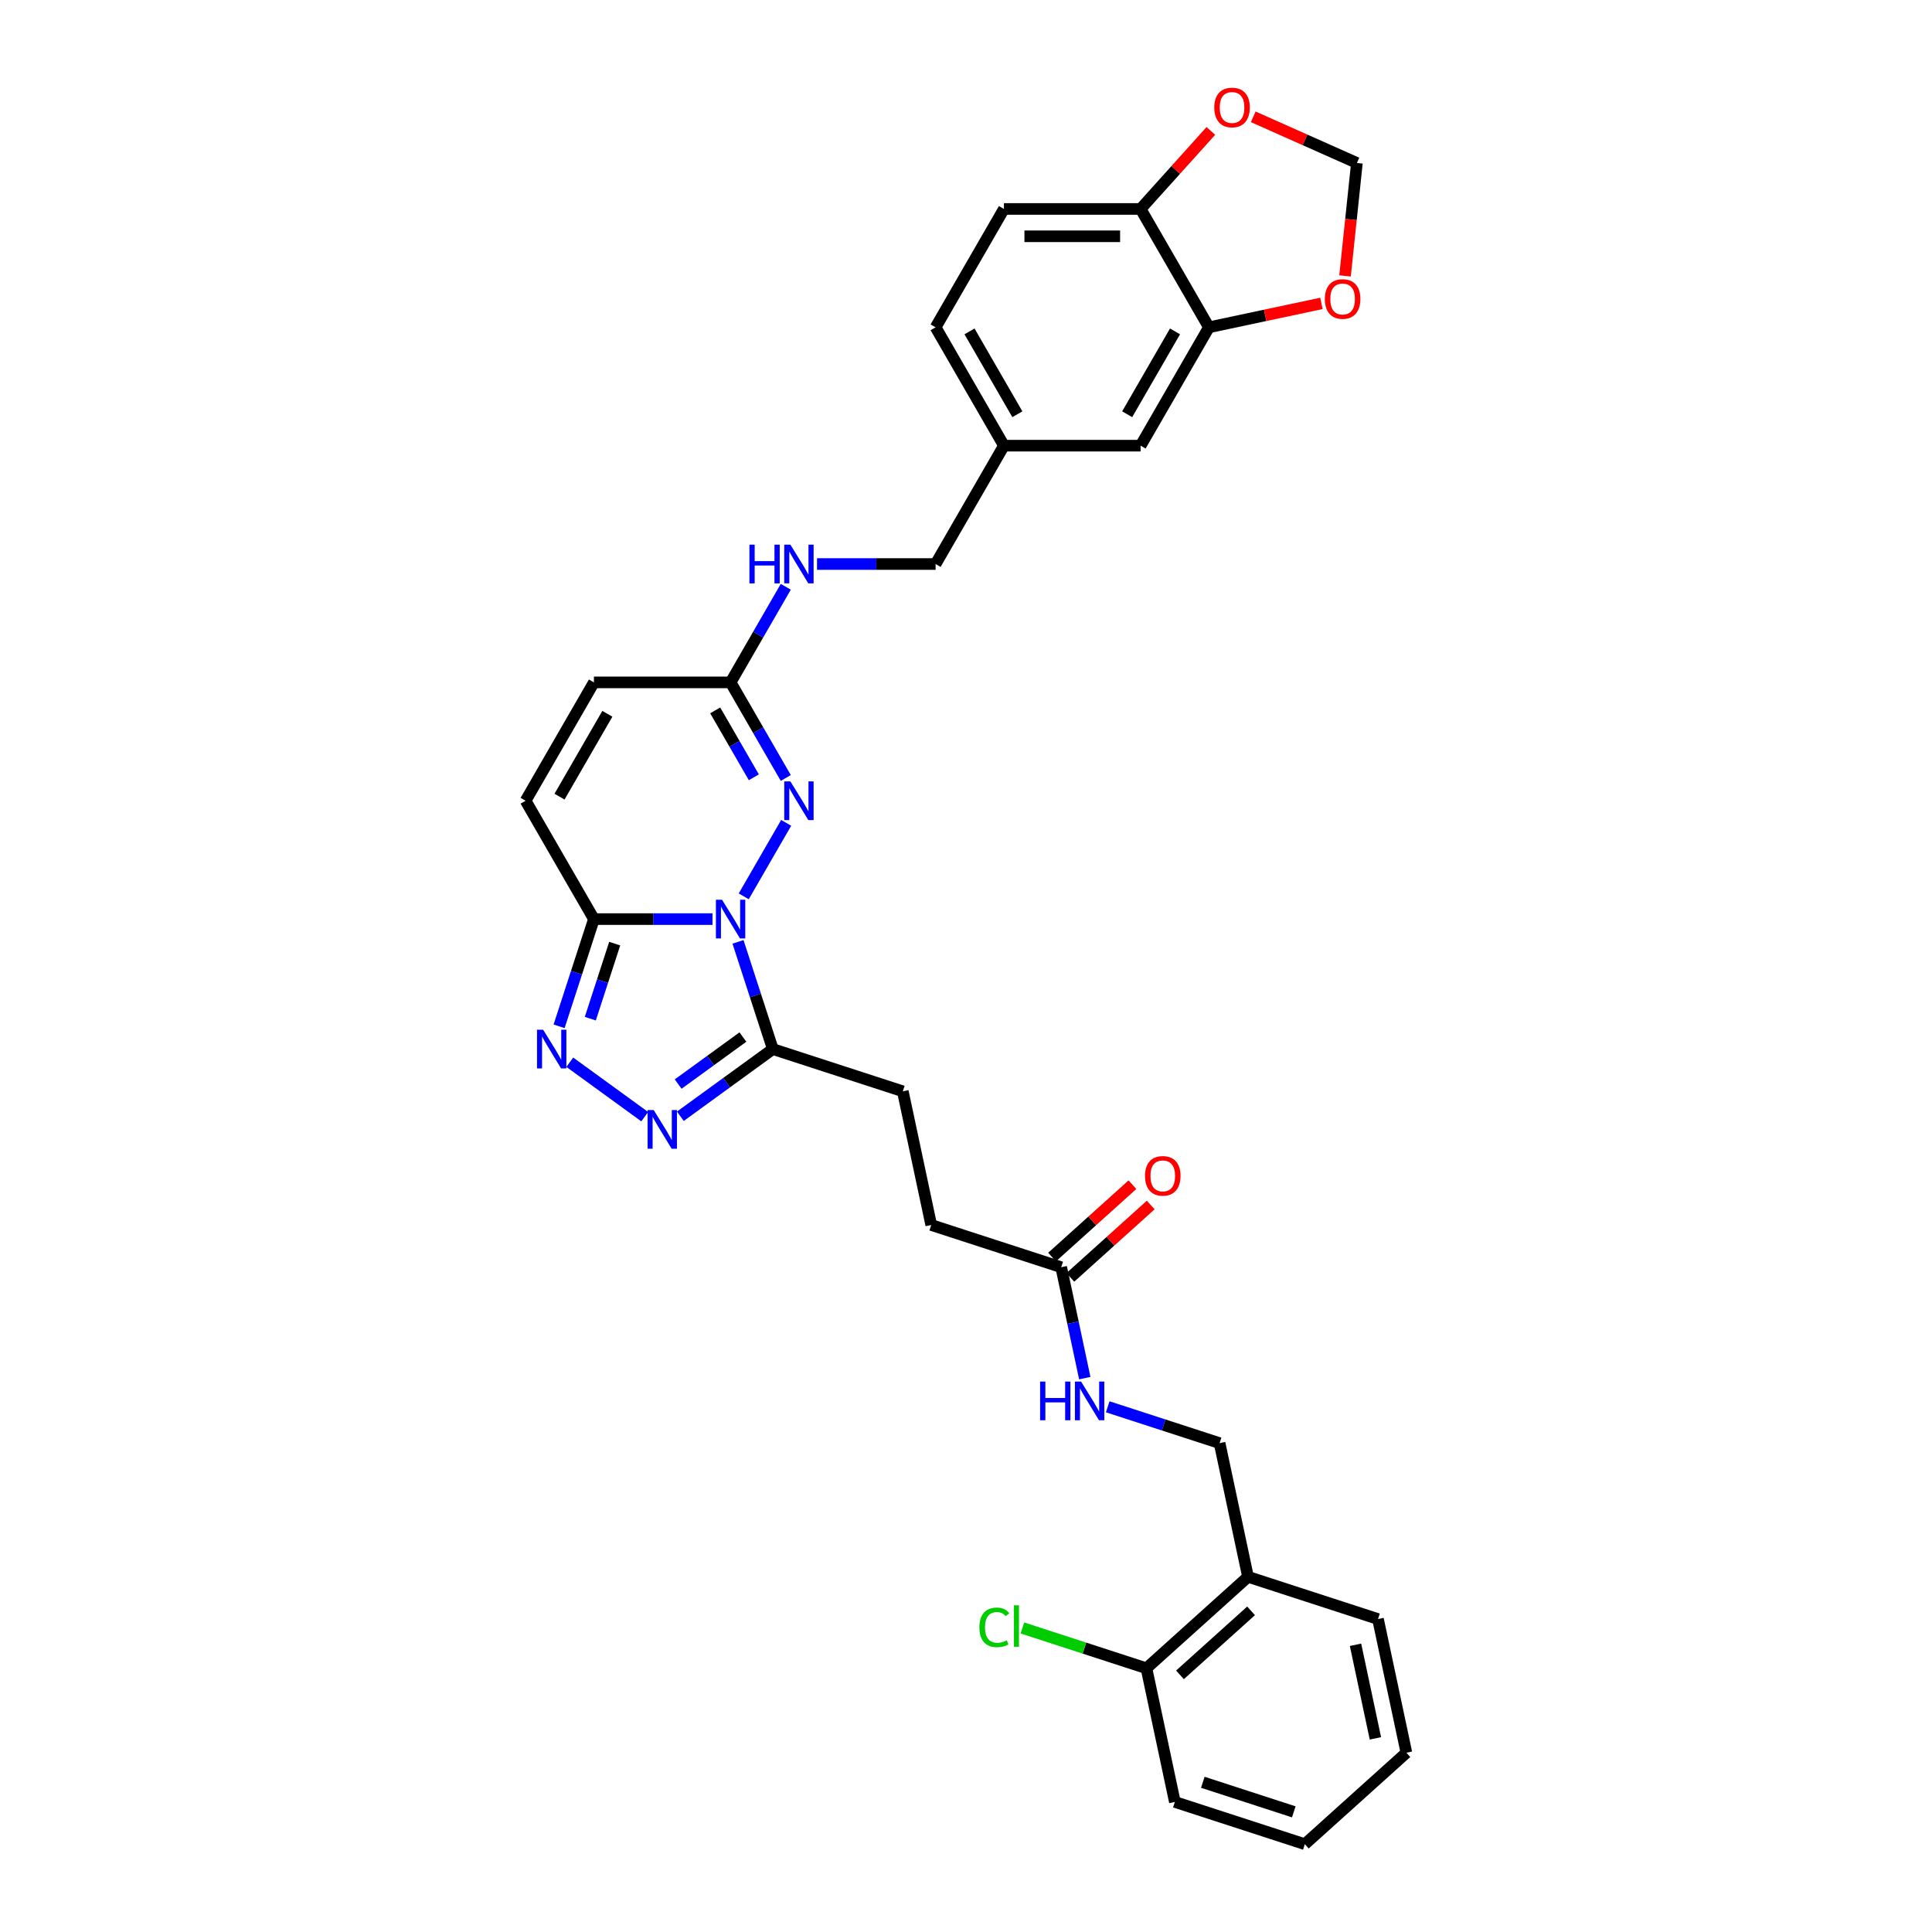 <?xml version='1.0' encoding='iso-8859-1'?>
<svg version='1.1' baseProfile='full'
              xmlns='http://www.w3.org/2000/svg'
                      xmlns:rdkit='http://www.rdkit.org/xml'
                      xmlns:xlink='http://www.w3.org/1999/xlink'
                  xml:space='preserve'
width='1000px' height='1000px' viewBox='0 0 1000 1000'>
<!-- END OF HEADER -->
<rect style='opacity:1.0;fill:#FFFFFF;stroke:none' width='1000' height='1000' x='0' y='0'> </rect>
<path class='bond-0' d='M 368.79,475.724 L 338.104,475.724' style='fill:none;fill-rule:evenodd;stroke:#0000FF;stroke-width:6px;stroke-linecap:butt;stroke-linejoin:miter;stroke-opacity:1' />
<path class='bond-0' d='M 338.104,475.724 L 307.417,475.724' style='fill:none;fill-rule:evenodd;stroke:#000000;stroke-width:6px;stroke-linecap:butt;stroke-linejoin:miter;stroke-opacity:1' />
<path class='bond-1' d='M 384.96,463.939 L 406.918,425.907' style='fill:none;fill-rule:evenodd;stroke:#0000FF;stroke-width:6px;stroke-linecap:butt;stroke-linejoin:miter;stroke-opacity:1' />
<path class='bond-2' d='M 381.985,487.509 L 391,515.255' style='fill:none;fill-rule:evenodd;stroke:#0000FF;stroke-width:6px;stroke-linecap:butt;stroke-linejoin:miter;stroke-opacity:1' />
<path class='bond-2' d='M 391,515.255 L 400.016,543.001' style='fill:none;fill-rule:evenodd;stroke:#000000;stroke-width:6px;stroke-linecap:butt;stroke-linejoin:miter;stroke-opacity:1' />
<path class='bond-3' d='M 307.417,475.724 L 298.402,503.47' style='fill:none;fill-rule:evenodd;stroke:#000000;stroke-width:6px;stroke-linecap:butt;stroke-linejoin:miter;stroke-opacity:1' />
<path class='bond-3' d='M 298.402,503.47 L 289.387,531.216' style='fill:none;fill-rule:evenodd;stroke:#0000FF;stroke-width:6px;stroke-linecap:butt;stroke-linejoin:miter;stroke-opacity:1' />
<path class='bond-3' d='M 318.168,488.42 L 311.857,507.842' style='fill:none;fill-rule:evenodd;stroke:#000000;stroke-width:6px;stroke-linecap:butt;stroke-linejoin:miter;stroke-opacity:1' />
<path class='bond-3' d='M 311.857,507.842 L 305.547,527.264' style='fill:none;fill-rule:evenodd;stroke:#0000FF;stroke-width:6px;stroke-linecap:butt;stroke-linejoin:miter;stroke-opacity:1' />
<path class='bond-6' d='M 307.417,475.724 L 272.048,414.462' style='fill:none;fill-rule:evenodd;stroke:#000000;stroke-width:6px;stroke-linecap:butt;stroke-linejoin:miter;stroke-opacity:1' />
<path class='bond-5' d='M 406.721,402.677 L 392.439,377.939' style='fill:none;fill-rule:evenodd;stroke:#0000FF;stroke-width:6px;stroke-linecap:butt;stroke-linejoin:miter;stroke-opacity:1' />
<path class='bond-5' d='M 392.439,377.939 L 378.156,353.201' style='fill:none;fill-rule:evenodd;stroke:#000000;stroke-width:6px;stroke-linecap:butt;stroke-linejoin:miter;stroke-opacity:1' />
<path class='bond-5' d='M 390.184,402.33 L 380.186,385.013' style='fill:none;fill-rule:evenodd;stroke:#0000FF;stroke-width:6px;stroke-linecap:butt;stroke-linejoin:miter;stroke-opacity:1' />
<path class='bond-5' d='M 380.186,385.013 L 370.188,367.696' style='fill:none;fill-rule:evenodd;stroke:#000000;stroke-width:6px;stroke-linecap:butt;stroke-linejoin:miter;stroke-opacity:1' />
<path class='bond-4' d='M 400.016,543.001 L 376.084,560.388' style='fill:none;fill-rule:evenodd;stroke:#000000;stroke-width:6px;stroke-linecap:butt;stroke-linejoin:miter;stroke-opacity:1' />
<path class='bond-4' d='M 376.084,560.388 L 352.152,577.776' style='fill:none;fill-rule:evenodd;stroke:#0000FF;stroke-width:6px;stroke-linecap:butt;stroke-linejoin:miter;stroke-opacity:1' />
<path class='bond-4' d='M 384.52,536.771 L 367.768,548.942' style='fill:none;fill-rule:evenodd;stroke:#000000;stroke-width:6px;stroke-linecap:butt;stroke-linejoin:miter;stroke-opacity:1' />
<path class='bond-4' d='M 367.768,548.942 L 351.016,561.114' style='fill:none;fill-rule:evenodd;stroke:#0000FF;stroke-width:6px;stroke-linecap:butt;stroke-linejoin:miter;stroke-opacity:1' />
<path class='bond-16' d='M 400.016,543.001 L 467.292,564.861' style='fill:none;fill-rule:evenodd;stroke:#000000;stroke-width:6px;stroke-linecap:butt;stroke-linejoin:miter;stroke-opacity:1' />
<path class='bond-32' d='M 294.923,549.806 L 333.71,577.986' style='fill:none;fill-rule:evenodd;stroke:#0000FF;stroke-width:6px;stroke-linecap:butt;stroke-linejoin:miter;stroke-opacity:1' />
<path class='bond-8' d='M 378.156,353.201 L 307.417,353.201' style='fill:none;fill-rule:evenodd;stroke:#000000;stroke-width:6px;stroke-linecap:butt;stroke-linejoin:miter;stroke-opacity:1' />
<path class='bond-15' d='M 378.156,353.201 L 392.439,328.462' style='fill:none;fill-rule:evenodd;stroke:#000000;stroke-width:6px;stroke-linecap:butt;stroke-linejoin:miter;stroke-opacity:1' />
<path class='bond-15' d='M 392.439,328.462 L 406.721,303.724' style='fill:none;fill-rule:evenodd;stroke:#0000FF;stroke-width:6px;stroke-linecap:butt;stroke-linejoin:miter;stroke-opacity:1' />
<path class='bond-33' d='M 272.048,414.462 L 307.417,353.201' style='fill:none;fill-rule:evenodd;stroke:#000000;stroke-width:6px;stroke-linecap:butt;stroke-linejoin:miter;stroke-opacity:1' />
<path class='bond-33' d='M 289.605,412.347 L 314.364,369.464' style='fill:none;fill-rule:evenodd;stroke:#000000;stroke-width:6px;stroke-linecap:butt;stroke-linejoin:miter;stroke-opacity:1' />
<path class='bond-7' d='M 625.742,169.415 L 590.373,230.677' style='fill:none;fill-rule:evenodd;stroke:#000000;stroke-width:6px;stroke-linecap:butt;stroke-linejoin:miter;stroke-opacity:1' />
<path class='bond-7' d='M 608.185,171.531 L 583.426,214.414' style='fill:none;fill-rule:evenodd;stroke:#000000;stroke-width:6px;stroke-linecap:butt;stroke-linejoin:miter;stroke-opacity:1' />
<path class='bond-12' d='M 625.742,169.415 L 654.857,163.227' style='fill:none;fill-rule:evenodd;stroke:#000000;stroke-width:6px;stroke-linecap:butt;stroke-linejoin:miter;stroke-opacity:1' />
<path class='bond-12' d='M 654.857,163.227 L 683.971,157.039' style='fill:none;fill-rule:evenodd;stroke:#FF0000;stroke-width:6px;stroke-linecap:butt;stroke-linejoin:miter;stroke-opacity:1' />
<path class='bond-34' d='M 625.742,169.415 L 590.373,108.154' style='fill:none;fill-rule:evenodd;stroke:#000000;stroke-width:6px;stroke-linecap:butt;stroke-linejoin:miter;stroke-opacity:1' />
<path class='bond-9' d='M 549.277,655.913 L 482,634.054' style='fill:none;fill-rule:evenodd;stroke:#000000;stroke-width:6px;stroke-linecap:butt;stroke-linejoin:miter;stroke-opacity:1' />
<path class='bond-14' d='M 549.277,655.913 L 555.378,684.617' style='fill:none;fill-rule:evenodd;stroke:#000000;stroke-width:6px;stroke-linecap:butt;stroke-linejoin:miter;stroke-opacity:1' />
<path class='bond-14' d='M 555.378,684.617 L 561.479,713.321' style='fill:none;fill-rule:evenodd;stroke:#0000FF;stroke-width:6px;stroke-linecap:butt;stroke-linejoin:miter;stroke-opacity:1' />
<path class='bond-21' d='M 554.01,661.17 L 574.812,642.44' style='fill:none;fill-rule:evenodd;stroke:#000000;stroke-width:6px;stroke-linecap:butt;stroke-linejoin:miter;stroke-opacity:1' />
<path class='bond-21' d='M 574.812,642.44 L 595.615,623.709' style='fill:none;fill-rule:evenodd;stroke:#FF0000;stroke-width:6px;stroke-linecap:butt;stroke-linejoin:miter;stroke-opacity:1' />
<path class='bond-21' d='M 544.543,650.656 L 565.346,631.926' style='fill:none;fill-rule:evenodd;stroke:#000000;stroke-width:6px;stroke-linecap:butt;stroke-linejoin:miter;stroke-opacity:1' />
<path class='bond-21' d='M 565.346,631.926 L 586.148,613.195' style='fill:none;fill-rule:evenodd;stroke:#FF0000;stroke-width:6px;stroke-linecap:butt;stroke-linejoin:miter;stroke-opacity:1' />
<path class='bond-10' d='M 590.373,108.154 L 519.634,108.154' style='fill:none;fill-rule:evenodd;stroke:#000000;stroke-width:6px;stroke-linecap:butt;stroke-linejoin:miter;stroke-opacity:1' />
<path class='bond-10' d='M 579.762,122.301 L 530.245,122.301' style='fill:none;fill-rule:evenodd;stroke:#000000;stroke-width:6px;stroke-linecap:butt;stroke-linejoin:miter;stroke-opacity:1' />
<path class='bond-13' d='M 590.373,108.154 L 608.557,87.958' style='fill:none;fill-rule:evenodd;stroke:#000000;stroke-width:6px;stroke-linecap:butt;stroke-linejoin:miter;stroke-opacity:1' />
<path class='bond-13' d='M 608.557,87.958 L 626.742,67.762' style='fill:none;fill-rule:evenodd;stroke:#FF0000;stroke-width:6px;stroke-linecap:butt;stroke-linejoin:miter;stroke-opacity:1' />
<path class='bond-11' d='M 645.968,816.159 L 631.261,746.966' style='fill:none;fill-rule:evenodd;stroke:#000000;stroke-width:6px;stroke-linecap:butt;stroke-linejoin:miter;stroke-opacity:1' />
<path class='bond-20' d='M 645.968,816.159 L 593.399,863.493' style='fill:none;fill-rule:evenodd;stroke:#000000;stroke-width:6px;stroke-linecap:butt;stroke-linejoin:miter;stroke-opacity:1' />
<path class='bond-20' d='M 647.55,833.773 L 610.751,866.907' style='fill:none;fill-rule:evenodd;stroke:#000000;stroke-width:6px;stroke-linecap:butt;stroke-linejoin:miter;stroke-opacity:1' />
<path class='bond-28' d='M 645.968,816.159 L 713.245,838.019' style='fill:none;fill-rule:evenodd;stroke:#000000;stroke-width:6px;stroke-linecap:butt;stroke-linejoin:miter;stroke-opacity:1' />
<path class='bond-17' d='M 696.186,142.81 L 699.258,113.583' style='fill:none;fill-rule:evenodd;stroke:#FF0000;stroke-width:6px;stroke-linecap:butt;stroke-linejoin:miter;stroke-opacity:1' />
<path class='bond-17' d='M 699.258,113.583 L 702.33,84.356' style='fill:none;fill-rule:evenodd;stroke:#000000;stroke-width:6px;stroke-linecap:butt;stroke-linejoin:miter;stroke-opacity:1' />
<path class='bond-35' d='M 648.671,60.466 L 675.5,72.411' style='fill:none;fill-rule:evenodd;stroke:#FF0000;stroke-width:6px;stroke-linecap:butt;stroke-linejoin:miter;stroke-opacity:1' />
<path class='bond-35' d='M 675.5,72.411 L 702.33,84.356' style='fill:none;fill-rule:evenodd;stroke:#000000;stroke-width:6px;stroke-linecap:butt;stroke-linejoin:miter;stroke-opacity:1' />
<path class='bond-19' d='M 573.35,728.15 L 602.305,737.558' style='fill:none;fill-rule:evenodd;stroke:#0000FF;stroke-width:6px;stroke-linecap:butt;stroke-linejoin:miter;stroke-opacity:1' />
<path class='bond-19' d='M 602.305,737.558 L 631.261,746.966' style='fill:none;fill-rule:evenodd;stroke:#000000;stroke-width:6px;stroke-linecap:butt;stroke-linejoin:miter;stroke-opacity:1' />
<path class='bond-25' d='M 422.891,291.939 L 453.578,291.939' style='fill:none;fill-rule:evenodd;stroke:#0000FF;stroke-width:6px;stroke-linecap:butt;stroke-linejoin:miter;stroke-opacity:1' />
<path class='bond-25' d='M 453.578,291.939 L 484.264,291.939' style='fill:none;fill-rule:evenodd;stroke:#000000;stroke-width:6px;stroke-linecap:butt;stroke-linejoin:miter;stroke-opacity:1' />
<path class='bond-23' d='M 467.292,564.861 L 482,634.054' style='fill:none;fill-rule:evenodd;stroke:#000000;stroke-width:6px;stroke-linecap:butt;stroke-linejoin:miter;stroke-opacity:1' />
<path class='bond-18' d='M 590.373,230.677 L 519.634,230.677' style='fill:none;fill-rule:evenodd;stroke:#000000;stroke-width:6px;stroke-linecap:butt;stroke-linejoin:miter;stroke-opacity:1' />
<path class='bond-26' d='M 593.399,863.493 L 561.296,853.062' style='fill:none;fill-rule:evenodd;stroke:#000000;stroke-width:6px;stroke-linecap:butt;stroke-linejoin:miter;stroke-opacity:1' />
<path class='bond-26' d='M 561.296,853.062 L 529.192,842.631' style='fill:none;fill-rule:evenodd;stroke:#00CC00;stroke-width:6px;stroke-linecap:butt;stroke-linejoin:miter;stroke-opacity:1' />
<path class='bond-29' d='M 593.399,863.493 L 608.106,932.686' style='fill:none;fill-rule:evenodd;stroke:#000000;stroke-width:6px;stroke-linecap:butt;stroke-linejoin:miter;stroke-opacity:1' />
<path class='bond-22' d='M 519.634,108.154 L 484.264,169.415' style='fill:none;fill-rule:evenodd;stroke:#000000;stroke-width:6px;stroke-linecap:butt;stroke-linejoin:miter;stroke-opacity:1' />
<path class='bond-24' d='M 519.634,230.677 L 484.264,291.939' style='fill:none;fill-rule:evenodd;stroke:#000000;stroke-width:6px;stroke-linecap:butt;stroke-linejoin:miter;stroke-opacity:1' />
<path class='bond-27' d='M 519.634,230.677 L 484.264,169.415' style='fill:none;fill-rule:evenodd;stroke:#000000;stroke-width:6px;stroke-linecap:butt;stroke-linejoin:miter;stroke-opacity:1' />
<path class='bond-27' d='M 526.581,214.414 L 501.822,171.531' style='fill:none;fill-rule:evenodd;stroke:#000000;stroke-width:6px;stroke-linecap:butt;stroke-linejoin:miter;stroke-opacity:1' />
<path class='bond-30' d='M 713.245,838.019 L 727.952,907.212' style='fill:none;fill-rule:evenodd;stroke:#000000;stroke-width:6px;stroke-linecap:butt;stroke-linejoin:miter;stroke-opacity:1' />
<path class='bond-30' d='M 701.612,851.339 L 711.908,899.774' style='fill:none;fill-rule:evenodd;stroke:#000000;stroke-width:6px;stroke-linecap:butt;stroke-linejoin:miter;stroke-opacity:1' />
<path class='bond-36' d='M 608.106,932.686 L 675.383,954.545' style='fill:none;fill-rule:evenodd;stroke:#000000;stroke-width:6px;stroke-linecap:butt;stroke-linejoin:miter;stroke-opacity:1' />
<path class='bond-36' d='M 622.57,922.509 L 669.664,937.811' style='fill:none;fill-rule:evenodd;stroke:#000000;stroke-width:6px;stroke-linecap:butt;stroke-linejoin:miter;stroke-opacity:1' />
<path class='bond-31' d='M 727.952,907.212 L 675.383,954.545' style='fill:none;fill-rule:evenodd;stroke:#000000;stroke-width:6px;stroke-linecap:butt;stroke-linejoin:miter;stroke-opacity:1' />
<path  class='atom-0' d='M 373.728 465.708
L 380.292 476.318
Q 380.943 477.365, 381.99 479.261
Q 383.037 481.157, 383.094 481.27
L 383.094 465.708
L 385.753 465.708
L 385.753 485.741
L 383.009 485.741
L 375.963 474.14
Q 375.143 472.781, 374.265 471.225
Q 373.416 469.669, 373.162 469.188
L 373.162 485.741
L 370.559 485.741
L 370.559 465.708
L 373.728 465.708
' fill='#0000FF'/>
<path  class='atom-2' d='M 409.097 404.446
L 415.662 415.057
Q 416.313 416.104, 417.36 417.999
Q 418.406 419.895, 418.463 420.008
L 418.463 404.446
L 421.123 404.446
L 421.123 424.479
L 418.378 424.479
L 411.333 412.878
Q 410.512 411.52, 409.635 409.963
Q 408.786 408.407, 408.531 407.926
L 408.531 424.479
L 405.928 424.479
L 405.928 404.446
L 409.097 404.446
' fill='#0000FF'/>
<path  class='atom-4' d='M 281.129 532.984
L 287.694 543.595
Q 288.345 544.642, 289.392 546.538
Q 290.438 548.434, 290.495 548.547
L 290.495 532.984
L 293.155 532.984
L 293.155 553.018
L 290.41 553.018
L 283.365 541.416
Q 282.544 540.058, 281.667 538.502
Q 280.818 536.946, 280.563 536.465
L 280.563 553.018
L 277.96 553.018
L 277.96 532.984
L 281.129 532.984
' fill='#0000FF'/>
<path  class='atom-5' d='M 338.358 574.564
L 344.923 585.175
Q 345.574 586.221, 346.621 588.117
Q 347.667 590.013, 347.724 590.126
L 347.724 574.564
L 350.384 574.564
L 350.384 594.597
L 347.639 594.597
L 340.594 582.996
Q 339.773 581.638, 338.896 580.081
Q 338.047 578.525, 337.792 578.044
L 337.792 594.597
L 335.189 594.597
L 335.189 574.564
L 338.358 574.564
' fill='#0000FF'/>
<path  class='atom-13' d='M 685.74 154.765
Q 685.74 149.954, 688.116 147.266
Q 690.493 144.578, 694.936 144.578
Q 699.378 144.578, 701.755 147.266
Q 704.132 149.954, 704.132 154.765
Q 704.132 159.631, 701.727 162.404
Q 699.321 165.149, 694.936 165.149
Q 690.521 165.149, 688.116 162.404
Q 685.74 159.66, 685.74 154.765
M 694.936 162.885
Q 697.992 162.885, 699.633 160.848
Q 701.302 158.783, 701.302 154.765
Q 701.302 150.831, 699.633 148.851
Q 697.992 146.842, 694.936 146.842
Q 691.88 146.842, 690.21 148.822
Q 688.569 150.803, 688.569 154.765
Q 688.569 158.811, 690.21 160.848
Q 691.88 162.885, 694.936 162.885
' fill='#FF0000'/>
<path  class='atom-14' d='M 628.51 55.641
Q 628.51 50.831, 630.887 48.143
Q 633.264 45.455, 637.707 45.455
Q 642.149 45.455, 644.526 48.143
Q 646.903 50.831, 646.903 55.641
Q 646.903 60.508, 644.498 63.281
Q 642.092 66.025, 637.707 66.025
Q 633.292 66.025, 630.887 63.281
Q 628.51 60.536, 628.51 55.641
M 637.707 63.762
Q 640.762 63.762, 642.404 61.724
Q 644.073 59.659, 644.073 55.641
Q 644.073 51.708, 642.404 49.727
Q 640.762 47.718, 637.707 47.718
Q 634.651 47.718, 632.981 49.699
Q 631.34 51.68, 631.34 55.641
Q 631.34 59.687, 632.981 61.724
Q 634.651 63.762, 637.707 63.762
' fill='#FF0000'/>
<path  class='atom-15' d='M 538.362 715.09
L 541.079 715.09
L 541.079 723.607
L 551.322 723.607
L 551.322 715.09
L 554.038 715.09
L 554.038 735.123
L 551.322 735.123
L 551.322 725.87
L 541.079 725.87
L 541.079 735.123
L 538.362 735.123
L 538.362 715.09
' fill='#0000FF'/>
<path  class='atom-15' d='M 559.556 715.09
L 566.12 725.701
Q 566.771 726.748, 567.818 728.643
Q 568.865 730.539, 568.922 730.652
L 568.922 715.09
L 571.581 715.09
L 571.581 735.123
L 568.837 735.123
L 561.791 723.522
Q 560.971 722.164, 560.093 720.607
Q 559.244 719.051, 558.99 718.57
L 558.99 735.123
L 556.387 735.123
L 556.387 715.09
L 559.556 715.09
' fill='#0000FF'/>
<path  class='atom-16' d='M 387.904 281.922
L 390.62 281.922
L 390.62 290.439
L 400.863 290.439
L 400.863 281.922
L 403.58 281.922
L 403.58 301.956
L 400.863 301.956
L 400.863 292.703
L 390.62 292.703
L 390.62 301.956
L 387.904 301.956
L 387.904 281.922
' fill='#0000FF'/>
<path  class='atom-16' d='M 409.097 281.922
L 415.662 292.533
Q 416.313 293.58, 417.36 295.476
Q 418.406 297.372, 418.463 297.485
L 418.463 281.922
L 421.123 281.922
L 421.123 301.956
L 418.378 301.956
L 411.333 290.354
Q 410.512 288.996, 409.635 287.44
Q 408.786 285.884, 408.531 285.403
L 408.531 301.956
L 405.928 301.956
L 405.928 281.922
L 409.097 281.922
' fill='#0000FF'/>
<path  class='atom-22' d='M 592.65 608.636
Q 592.65 603.826, 595.027 601.138
Q 597.403 598.45, 601.846 598.45
Q 606.288 598.45, 608.665 601.138
Q 611.042 603.826, 611.042 608.636
Q 611.042 613.503, 608.637 616.276
Q 606.232 619.021, 601.846 619.021
Q 597.432 619.021, 595.027 616.276
Q 592.65 613.531, 592.65 608.636
M 601.846 616.757
Q 604.902 616.757, 606.543 614.72
Q 608.212 612.654, 608.212 608.636
Q 608.212 604.703, 606.543 602.722
Q 604.902 600.713, 601.846 600.713
Q 598.79 600.713, 597.12 602.694
Q 595.479 604.675, 595.479 608.636
Q 595.479 612.682, 597.12 614.72
Q 598.79 616.757, 601.846 616.757
' fill='#FF0000'/>
<path  class='atom-27' d='M 506.938 842.326
Q 506.938 837.346, 509.258 834.743
Q 511.607 832.112, 516.049 832.112
Q 520.18 832.112, 522.387 835.026
L 520.52 836.554
Q 518.907 834.432, 516.049 834.432
Q 513.021 834.432, 511.408 836.469
Q 509.824 838.478, 509.824 842.326
Q 509.824 846.288, 511.465 848.325
Q 513.134 850.362, 516.36 850.362
Q 518.567 850.362, 521.142 849.032
L 521.934 851.155
Q 520.887 851.834, 519.303 852.23
Q 517.718 852.626, 515.964 852.626
Q 511.607 852.626, 509.258 849.966
Q 506.938 847.306, 506.938 842.326
' fill='#00CC00'/>
<path  class='atom-27' d='M 524.821 830.895
L 527.424 830.895
L 527.424 852.371
L 524.821 852.371
L 524.821 830.895
' fill='#00CC00'/>
</svg>
